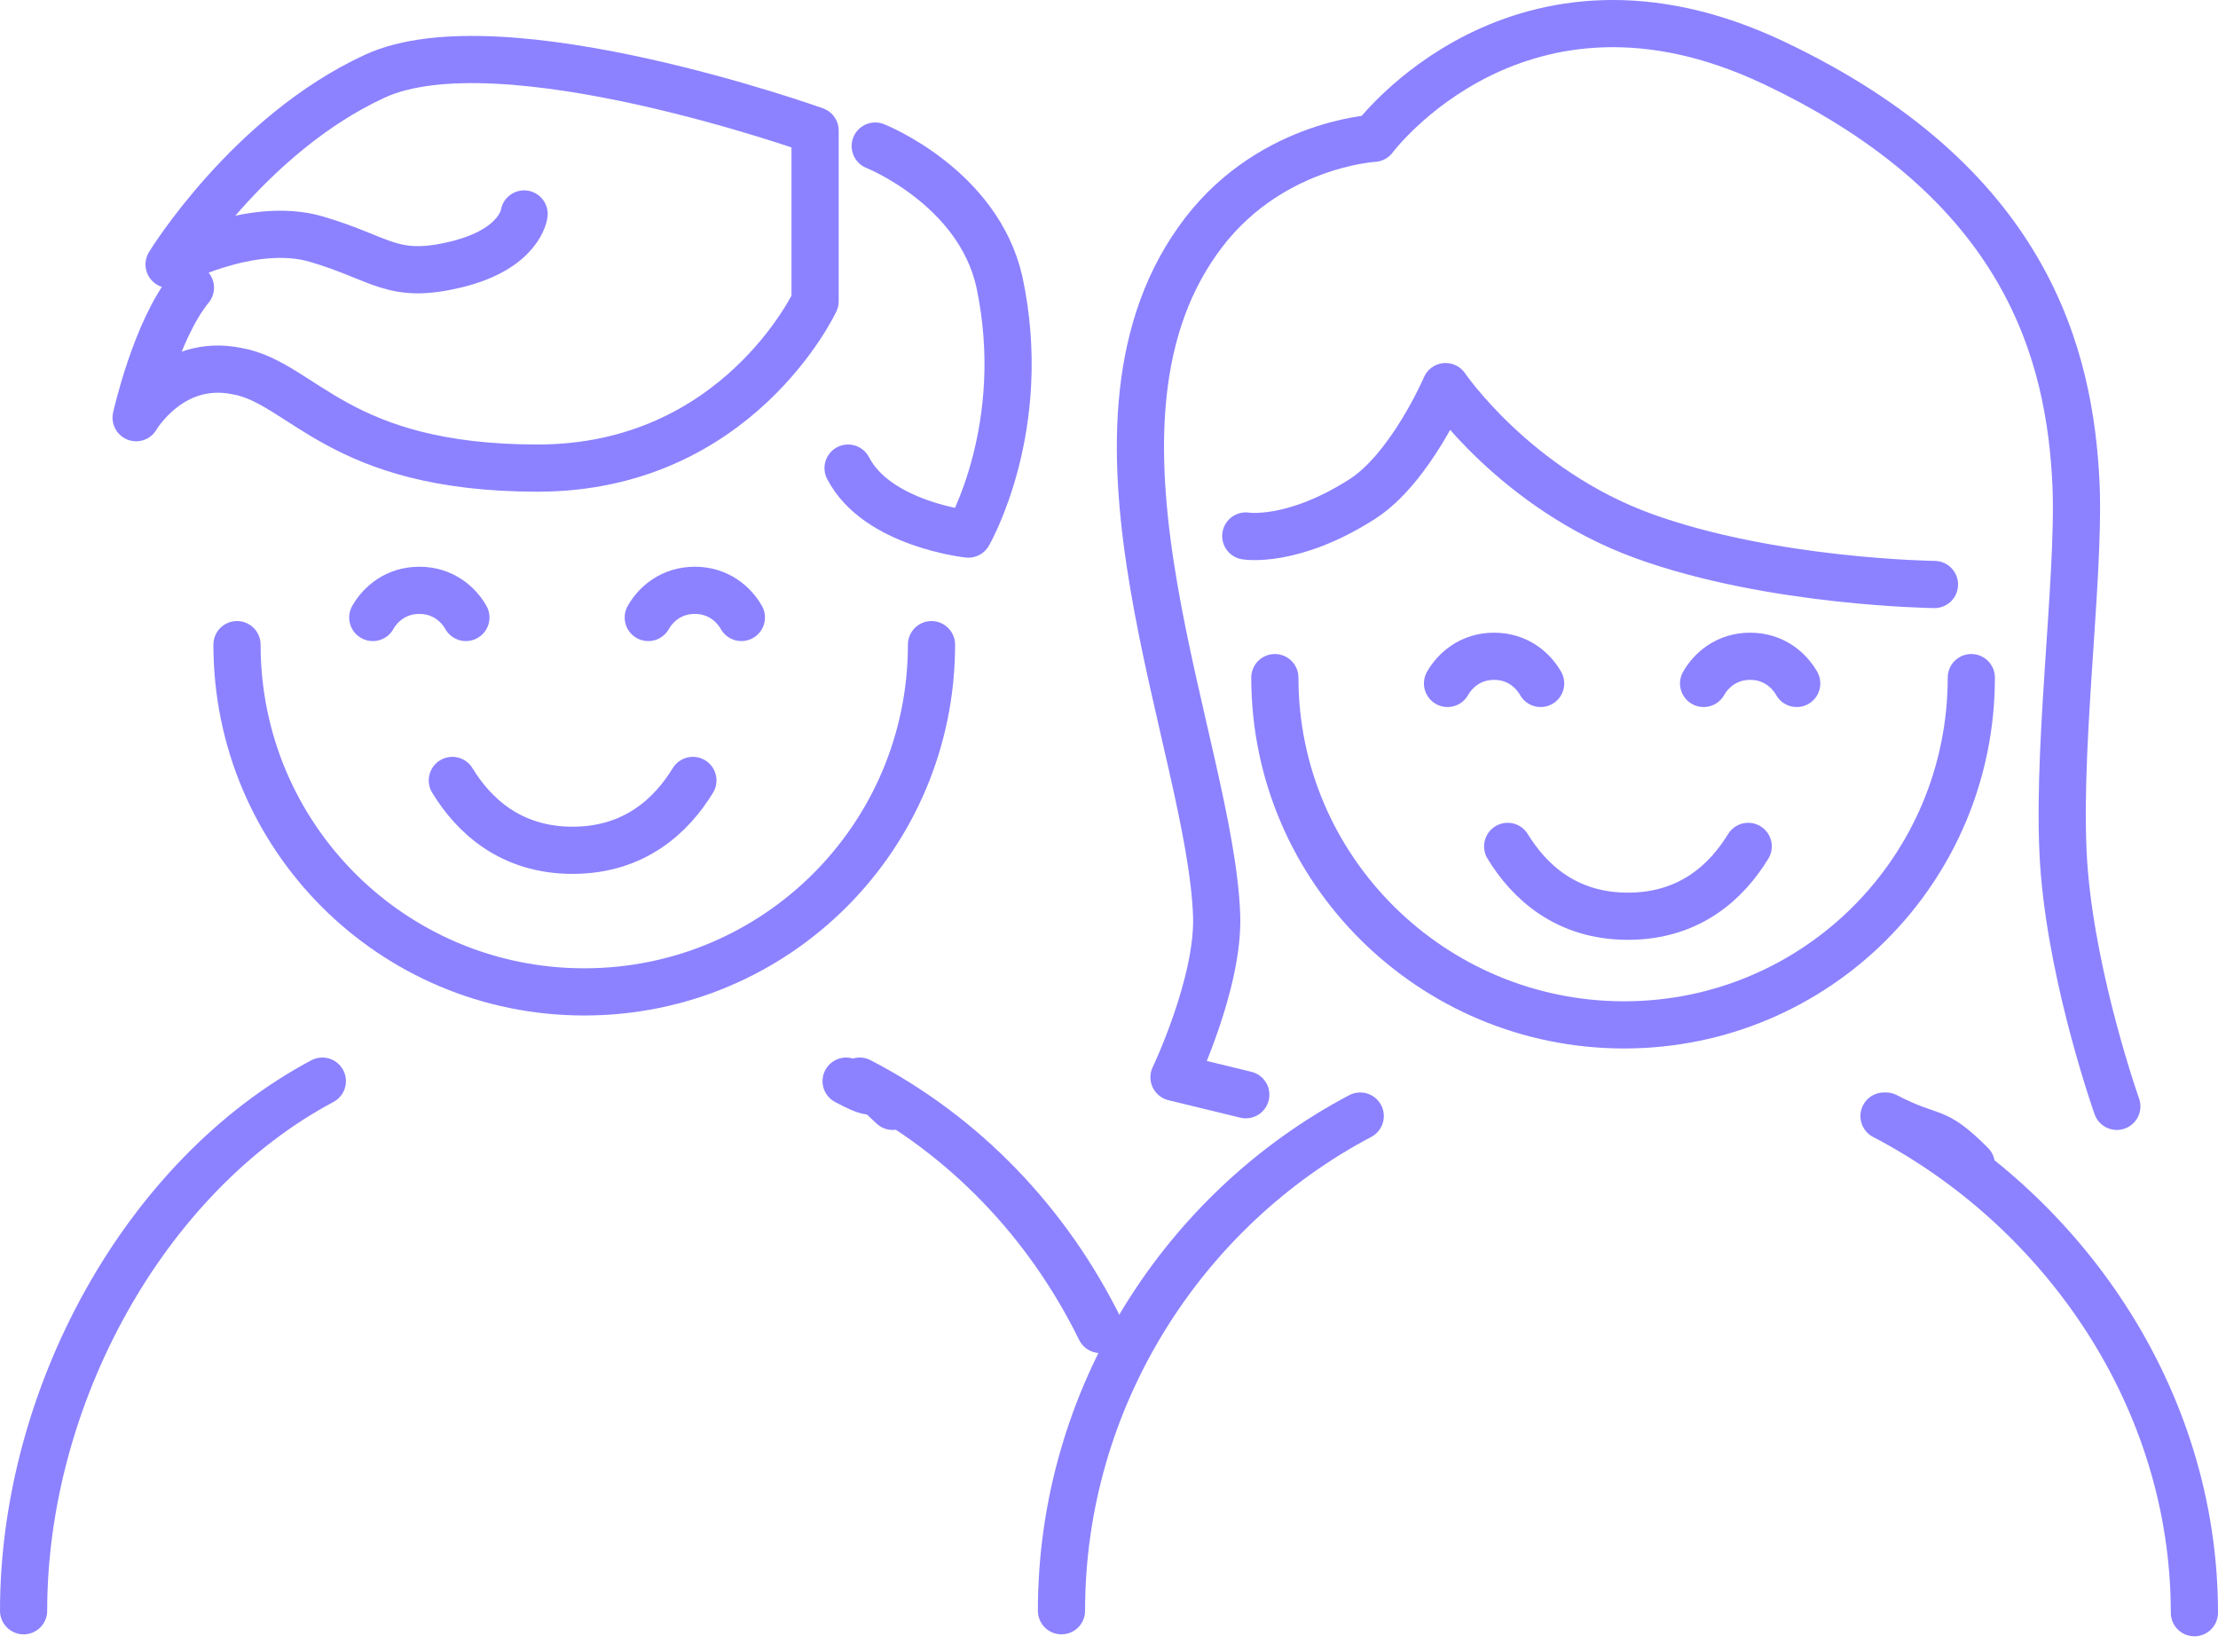 <svg width="94" height="70" viewBox="0 0 94 70" fill="none" xmlns="http://www.w3.org/2000/svg"><path d="M37.833 46.887c-1.563-1.48 0 0-1.974-1.069m-22.198 0C6.097 49.847 1 59.22 1 68.263m35.435-22.445c4.44 2.302 7.975 6.002 10.195 10.524M39.477 27.32c0 8.14-6.577 14.716-14.716 14.716-8.14 0-14.717-6.577-14.717-14.716M22.212 9.068s-.165 1.48-2.878 2.138c-2.713.657-3.124-.247-5.92-1.07-2.795-.821-6.248 1.07-6.248 1.07s3.371-5.509 8.715-7.975C21.225.764 34.544 5.533 34.544 5.533v7.235s-3.288 7.07-11.757 7.07c-8.468 0-9.948-3.617-12.743-4.11-2.796-.576-4.275 1.973-4.275 1.973S6.59 14 8.07 12.192M37.093 6.19s4.357 1.727 5.262 5.756c1.315 6.166-1.316 10.688-1.316 10.688s-3.864-.411-5.097-2.796m-20.143 6.331c.329-.576.986-1.151 1.973-1.151.987 0 1.644.575 1.973 1.15" stroke="#8C82FF" stroke-width="2" stroke-miterlimit="10" stroke-linecap="round" stroke-linejoin="round"/><path d="M29.365 33.075c-.905 1.48-2.467 2.96-5.098 2.96-2.63 0-4.193-1.48-5.097-2.96m8.304-6.906c.328-.576.986-1.151 1.973-1.151.986 0 1.644.575 1.973 1.15m52.125 23.186c-1.644-1.645-1.562-.987-3.617-2.056m-22.281 0c-7.481 3.947-12.661 11.922-12.661 20.965m34.86-20.965C87.41 51.245 93 59.22 93 68.346m-9.455-39.629c0 8.14-6.577 14.717-14.716 14.717-8.14 0-14.8-6.577-14.8-14.717" stroke="#8C82FF" stroke-width="2" stroke-miterlimit="10" stroke-linecap="round" stroke-linejoin="round"/><path d="M52.797 46.394l-3.042-.74s1.89-3.946 1.808-6.824c-.246-7.235-6.577-20.472-.822-28.611 2.878-4.111 7.482-4.358 7.482-4.358s6.166-8.304 16.936-3.206c10.77 5.097 12.58 12.414 12.826 17.923.165 4.11-.904 11.675-.493 16.443.411 4.769 2.22 9.866 2.22 9.866" stroke="#8C82FF" stroke-width="2" stroke-miterlimit="10" stroke-linecap="round" stroke-linejoin="round"/><path d="M52.797 22.715s1.973.329 4.933-1.562c2.055-1.315 3.535-4.768 3.535-4.768s2.96 4.357 8.386 6.33c5.427 1.973 12.333 2.056 12.333 2.056m-20.637 4.193c.329-.575.987-1.151 1.973-1.151.987 0 1.645.576 1.973 1.151m8.797 6.906c-.904 1.48-2.466 2.96-5.097 2.96-2.63 0-4.193-1.48-5.097-2.96m8.304-6.906c.329-.575.986-1.151 1.973-1.151.986 0 1.644.576 1.973 1.151" stroke="#8C82FF" stroke-width="2" stroke-miterlimit="10" stroke-linecap="round" stroke-linejoin="round"/></svg>